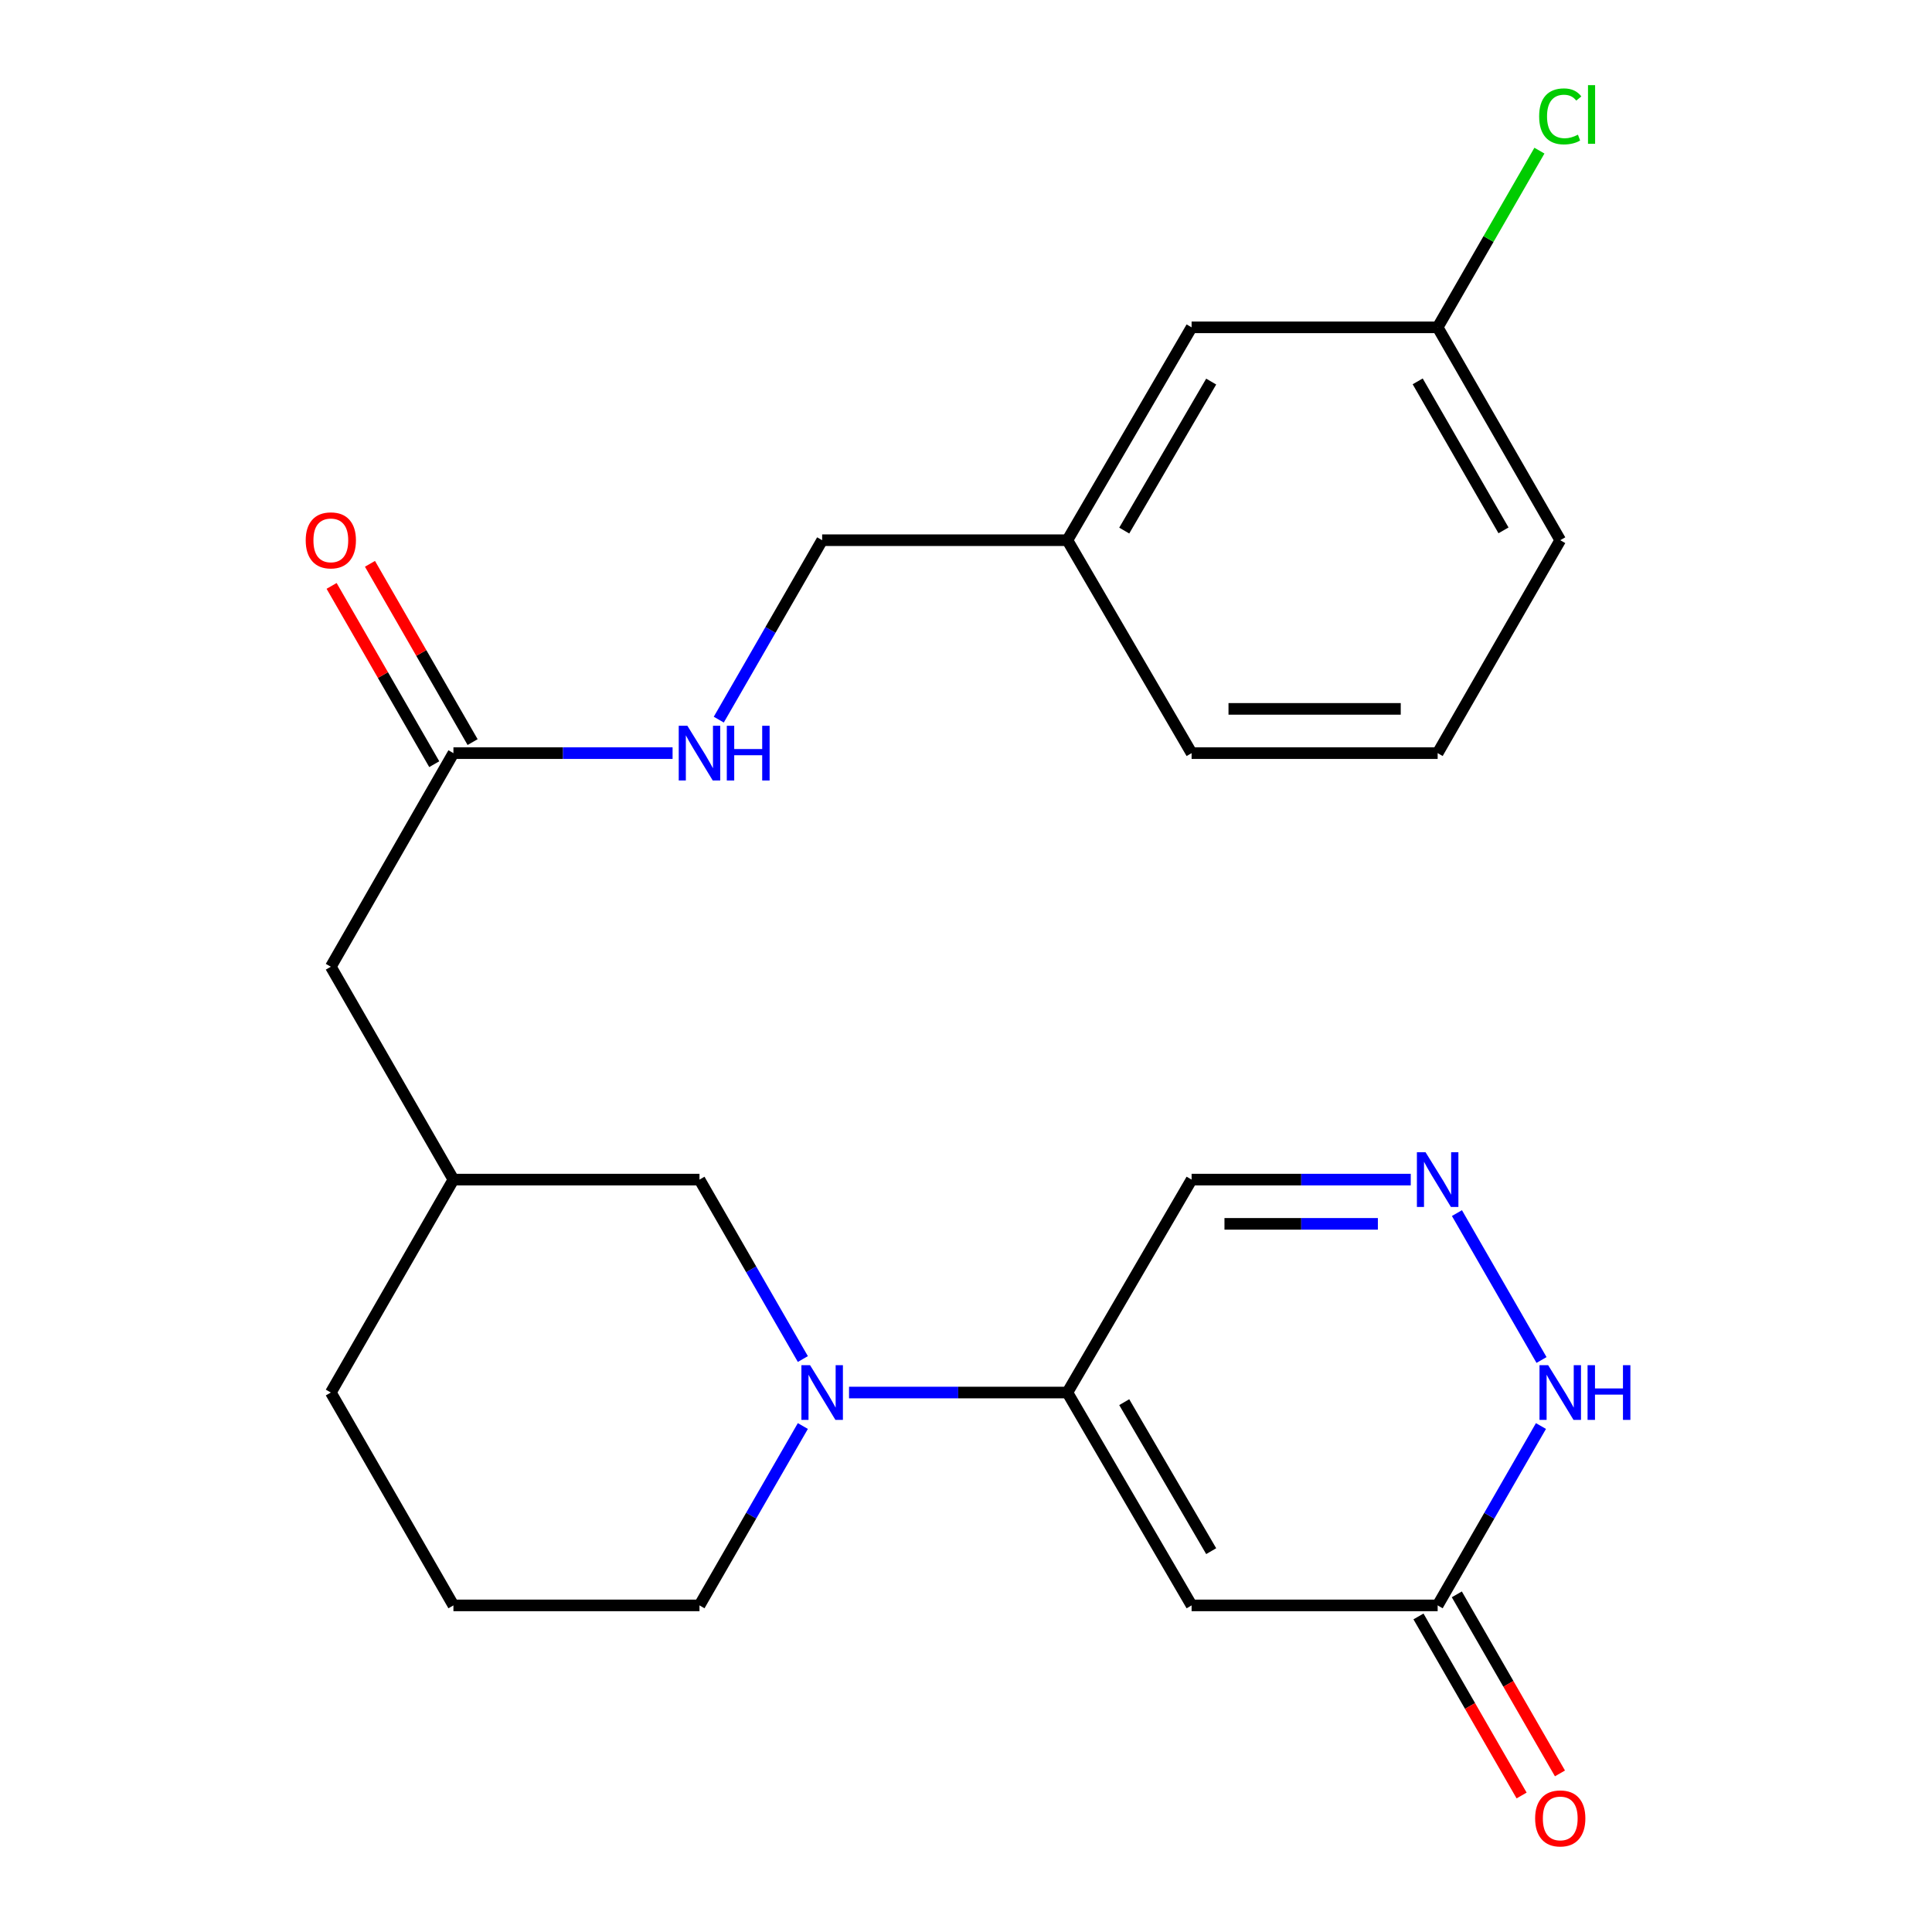 <?xml version='1.0' encoding='iso-8859-1'?>
<svg version='1.1' baseProfile='full'
              xmlns='http://www.w3.org/2000/svg'
                      xmlns:rdkit='http://www.rdkit.org/xml'
                      xmlns:xlink='http://www.w3.org/1999/xlink'
                  xml:space='preserve'
width='1000px' height='1000px' viewBox='0 0 1000 1000'>
<!-- END OF HEADER -->
<rect style='opacity:1.0;fill:#FFFFFF;stroke:none' width='1000' height='1000' x='0' y='0'> </rect>
<path class='bond-0' d='M 616.768,830.951 L 552.471,720.774' style='fill:none;fill-rule:evenodd;stroke:#000000;stroke-width:6px;stroke-linecap:butt;stroke-linejoin:miter;stroke-opacity:1' />
<path class='bond-0' d='M 626.909,802.878 L 581.901,725.754' style='fill:none;fill-rule:evenodd;stroke:#000000;stroke-width:6px;stroke-linecap:butt;stroke-linejoin:miter;stroke-opacity:1' />
<path class='bond-3' d='M 616.768,830.951 L 744.126,830.951' style='fill:none;fill-rule:evenodd;stroke:#000000;stroke-width:6px;stroke-linecap:butt;stroke-linejoin:miter;stroke-opacity:1' />
<path class='bond-1' d='M 552.471,720.774 L 495.965,720.774' style='fill:none;fill-rule:evenodd;stroke:#000000;stroke-width:6px;stroke-linecap:butt;stroke-linejoin:miter;stroke-opacity:1' />
<path class='bond-1' d='M 495.965,720.774 L 439.459,720.774' style='fill:none;fill-rule:evenodd;stroke:#0000FF;stroke-width:6px;stroke-linecap:butt;stroke-linejoin:miter;stroke-opacity:1' />
<path class='bond-5' d='M 552.471,720.774 L 616.768,610.559' style='fill:none;fill-rule:evenodd;stroke:#000000;stroke-width:6px;stroke-linecap:butt;stroke-linejoin:miter;stroke-opacity:1' />
<path class='bond-7' d='M 415.556,703.434 L 388.804,656.996' style='fill:none;fill-rule:evenodd;stroke:#0000FF;stroke-width:6px;stroke-linecap:butt;stroke-linejoin:miter;stroke-opacity:1' />
<path class='bond-7' d='M 388.804,656.996 L 362.051,610.559' style='fill:none;fill-rule:evenodd;stroke:#000000;stroke-width:6px;stroke-linecap:butt;stroke-linejoin:miter;stroke-opacity:1' />
<path class='bond-14' d='M 415.553,738.113 L 388.802,784.532' style='fill:none;fill-rule:evenodd;stroke:#0000FF;stroke-width:6px;stroke-linecap:butt;stroke-linejoin:miter;stroke-opacity:1' />
<path class='bond-14' d='M 388.802,784.532 L 362.051,830.951' style='fill:none;fill-rule:evenodd;stroke:#000000;stroke-width:6px;stroke-linecap:butt;stroke-linejoin:miter;stroke-opacity:1' />
<path class='bond-2' d='M 754.109,627.898 L 797.887,703.935' style='fill:none;fill-rule:evenodd;stroke:#0000FF;stroke-width:6px;stroke-linecap:butt;stroke-linejoin:miter;stroke-opacity:1' />
<path class='bond-24' d='M 730.202,610.559 L 673.485,610.559' style='fill:none;fill-rule:evenodd;stroke:#0000FF;stroke-width:6px;stroke-linecap:butt;stroke-linejoin:miter;stroke-opacity:1' />
<path class='bond-24' d='M 673.485,610.559 L 616.768,610.559' style='fill:none;fill-rule:evenodd;stroke:#000000;stroke-width:6px;stroke-linecap:butt;stroke-linejoin:miter;stroke-opacity:1' />
<path class='bond-24' d='M 713.187,633.467 L 673.485,633.467' style='fill:none;fill-rule:evenodd;stroke:#0000FF;stroke-width:6px;stroke-linecap:butt;stroke-linejoin:miter;stroke-opacity:1' />
<path class='bond-24' d='M 673.485,633.467 L 633.783,633.467' style='fill:none;fill-rule:evenodd;stroke:#000000;stroke-width:6px;stroke-linecap:butt;stroke-linejoin:miter;stroke-opacity:1' />
<path class='bond-4' d='M 744.126,830.951 L 770.861,784.532' style='fill:none;fill-rule:evenodd;stroke:#000000;stroke-width:6px;stroke-linecap:butt;stroke-linejoin:miter;stroke-opacity:1' />
<path class='bond-4' d='M 770.861,784.532 L 797.596,738.112' style='fill:none;fill-rule:evenodd;stroke:#0000FF;stroke-width:6px;stroke-linecap:butt;stroke-linejoin:miter;stroke-opacity:1' />
<path class='bond-9' d='M 734.2,836.667 L 760.889,883.007' style='fill:none;fill-rule:evenodd;stroke:#000000;stroke-width:6px;stroke-linecap:butt;stroke-linejoin:miter;stroke-opacity:1' />
<path class='bond-9' d='M 760.889,883.007 L 787.578,929.346' style='fill:none;fill-rule:evenodd;stroke:#FF0000;stroke-width:6px;stroke-linecap:butt;stroke-linejoin:miter;stroke-opacity:1' />
<path class='bond-9' d='M 754.052,825.234 L 780.741,871.573' style='fill:none;fill-rule:evenodd;stroke:#000000;stroke-width:6px;stroke-linecap:butt;stroke-linejoin:miter;stroke-opacity:1' />
<path class='bond-9' d='M 780.741,871.573 L 807.43,917.912' style='fill:none;fill-rule:evenodd;stroke:#FF0000;stroke-width:6px;stroke-linecap:butt;stroke-linejoin:miter;stroke-opacity:1' />
<path class='bond-6' d='M 234.693,389.823 L 171.236,500.382' style='fill:none;fill-rule:evenodd;stroke:#000000;stroke-width:6px;stroke-linecap:butt;stroke-linejoin:miter;stroke-opacity:1' />
<path class='bond-8' d='M 234.693,389.823 L 291.41,389.823' style='fill:none;fill-rule:evenodd;stroke:#000000;stroke-width:6px;stroke-linecap:butt;stroke-linejoin:miter;stroke-opacity:1' />
<path class='bond-8' d='M 291.41,389.823 L 348.127,389.823' style='fill:none;fill-rule:evenodd;stroke:#0000FF;stroke-width:6px;stroke-linecap:butt;stroke-linejoin:miter;stroke-opacity:1' />
<path class='bond-10' d='M 244.619,384.108 L 218.056,337.97' style='fill:none;fill-rule:evenodd;stroke:#000000;stroke-width:6px;stroke-linecap:butt;stroke-linejoin:miter;stroke-opacity:1' />
<path class='bond-10' d='M 218.056,337.97 L 191.492,291.832' style='fill:none;fill-rule:evenodd;stroke:#FF0000;stroke-width:6px;stroke-linecap:butt;stroke-linejoin:miter;stroke-opacity:1' />
<path class='bond-10' d='M 224.766,395.538 L 198.202,349.4' style='fill:none;fill-rule:evenodd;stroke:#000000;stroke-width:6px;stroke-linecap:butt;stroke-linejoin:miter;stroke-opacity:1' />
<path class='bond-10' d='M 198.202,349.4 L 171.639,303.263' style='fill:none;fill-rule:evenodd;stroke:#FF0000;stroke-width:6px;stroke-linecap:butt;stroke-linejoin:miter;stroke-opacity:1' />
<path class='bond-11' d='M 362.051,610.559 L 234.693,610.559' style='fill:none;fill-rule:evenodd;stroke:#000000;stroke-width:6px;stroke-linecap:butt;stroke-linejoin:miter;stroke-opacity:1' />
<path class='bond-13' d='M 372.041,372.483 L 398.793,326.046' style='fill:none;fill-rule:evenodd;stroke:#0000FF;stroke-width:6px;stroke-linecap:butt;stroke-linejoin:miter;stroke-opacity:1' />
<path class='bond-13' d='M 398.793,326.046 L 425.546,279.608' style='fill:none;fill-rule:evenodd;stroke:#000000;stroke-width:6px;stroke-linecap:butt;stroke-linejoin:miter;stroke-opacity:1' />
<path class='bond-12' d='M 234.693,610.559 L 171.236,500.382' style='fill:none;fill-rule:evenodd;stroke:#000000;stroke-width:6px;stroke-linecap:butt;stroke-linejoin:miter;stroke-opacity:1' />
<path class='bond-25' d='M 234.693,610.559 L 171.236,720.774' style='fill:none;fill-rule:evenodd;stroke:#000000;stroke-width:6px;stroke-linecap:butt;stroke-linejoin:miter;stroke-opacity:1' />
<path class='bond-17' d='M 425.546,279.608 L 552.471,279.608' style='fill:none;fill-rule:evenodd;stroke:#000000;stroke-width:6px;stroke-linecap:butt;stroke-linejoin:miter;stroke-opacity:1' />
<path class='bond-19' d='M 362.051,830.951 L 234.693,830.951' style='fill:none;fill-rule:evenodd;stroke:#000000;stroke-width:6px;stroke-linecap:butt;stroke-linejoin:miter;stroke-opacity:1' />
<path class='bond-15' d='M 616.768,169.431 L 552.471,279.608' style='fill:none;fill-rule:evenodd;stroke:#000000;stroke-width:6px;stroke-linecap:butt;stroke-linejoin:miter;stroke-opacity:1' />
<path class='bond-15' d='M 626.909,197.504 L 581.901,274.628' style='fill:none;fill-rule:evenodd;stroke:#000000;stroke-width:6px;stroke-linecap:butt;stroke-linejoin:miter;stroke-opacity:1' />
<path class='bond-16' d='M 616.768,169.431 L 744.126,169.431' style='fill:none;fill-rule:evenodd;stroke:#000000;stroke-width:6px;stroke-linecap:butt;stroke-linejoin:miter;stroke-opacity:1' />
<path class='bond-18' d='M 744.126,169.431 L 770.464,123.702' style='fill:none;fill-rule:evenodd;stroke:#000000;stroke-width:6px;stroke-linecap:butt;stroke-linejoin:miter;stroke-opacity:1' />
<path class='bond-18' d='M 770.464,123.702 L 796.801,77.973' style='fill:none;fill-rule:evenodd;stroke:#00CC00;stroke-width:6px;stroke-linecap:butt;stroke-linejoin:miter;stroke-opacity:1' />
<path class='bond-26' d='M 744.126,169.431 L 807.582,279.608' style='fill:none;fill-rule:evenodd;stroke:#000000;stroke-width:6px;stroke-linecap:butt;stroke-linejoin:miter;stroke-opacity:1' />
<path class='bond-26' d='M 733.793,197.391 L 778.212,274.515' style='fill:none;fill-rule:evenodd;stroke:#000000;stroke-width:6px;stroke-linecap:butt;stroke-linejoin:miter;stroke-opacity:1' />
<path class='bond-23' d='M 552.471,279.608 L 616.768,389.823' style='fill:none;fill-rule:evenodd;stroke:#000000;stroke-width:6px;stroke-linecap:butt;stroke-linejoin:miter;stroke-opacity:1' />
<path class='bond-21' d='M 234.693,830.951 L 171.236,720.774' style='fill:none;fill-rule:evenodd;stroke:#000000;stroke-width:6px;stroke-linecap:butt;stroke-linejoin:miter;stroke-opacity:1' />
<path class='bond-20' d='M 744.126,389.823 L 616.768,389.823' style='fill:none;fill-rule:evenodd;stroke:#000000;stroke-width:6px;stroke-linecap:butt;stroke-linejoin:miter;stroke-opacity:1' />
<path class='bond-20' d='M 725.022,366.915 L 635.871,366.915' style='fill:none;fill-rule:evenodd;stroke:#000000;stroke-width:6px;stroke-linecap:butt;stroke-linejoin:miter;stroke-opacity:1' />
<path class='bond-22' d='M 744.126,389.823 L 807.582,279.608' style='fill:none;fill-rule:evenodd;stroke:#000000;stroke-width:6px;stroke-linecap:butt;stroke-linejoin:miter;stroke-opacity:1' />
<path  class='atom-2' d='M 419.286 706.614
L 428.566 721.614
Q 429.486 723.094, 430.966 725.774
Q 432.446 728.454, 432.526 728.614
L 432.526 706.614
L 436.286 706.614
L 436.286 734.934
L 432.406 734.934
L 422.446 718.534
Q 421.286 716.614, 420.046 714.414
Q 418.846 712.214, 418.486 711.534
L 418.486 734.934
L 414.806 734.934
L 414.806 706.614
L 419.286 706.614
' fill='#0000FF'/>
<path  class='atom-3' d='M 737.866 596.399
L 747.146 611.399
Q 748.066 612.879, 749.546 615.559
Q 751.026 618.239, 751.106 618.399
L 751.106 596.399
L 754.866 596.399
L 754.866 624.719
L 750.986 624.719
L 741.026 608.319
Q 739.866 606.399, 738.626 604.199
Q 737.426 601.999, 737.066 601.319
L 737.066 624.719
L 733.386 624.719
L 733.386 596.399
L 737.866 596.399
' fill='#0000FF'/>
<path  class='atom-5' d='M 801.322 706.614
L 810.602 721.614
Q 811.522 723.094, 813.002 725.774
Q 814.482 728.454, 814.562 728.614
L 814.562 706.614
L 818.322 706.614
L 818.322 734.934
L 814.442 734.934
L 804.482 718.534
Q 803.322 716.614, 802.082 714.414
Q 800.882 712.214, 800.522 711.534
L 800.522 734.934
L 796.842 734.934
L 796.842 706.614
L 801.322 706.614
' fill='#0000FF'/>
<path  class='atom-5' d='M 821.722 706.614
L 825.562 706.614
L 825.562 718.654
L 840.042 718.654
L 840.042 706.614
L 843.882 706.614
L 843.882 734.934
L 840.042 734.934
L 840.042 721.854
L 825.562 721.854
L 825.562 734.934
L 821.722 734.934
L 821.722 706.614
' fill='#0000FF'/>
<path  class='atom-9' d='M 355.791 375.663
L 365.071 390.663
Q 365.991 392.143, 367.471 394.823
Q 368.951 397.503, 369.031 397.663
L 369.031 375.663
L 372.791 375.663
L 372.791 403.983
L 368.911 403.983
L 358.951 387.583
Q 357.791 385.663, 356.551 383.463
Q 355.351 381.263, 354.991 380.583
L 354.991 403.983
L 351.311 403.983
L 351.311 375.663
L 355.791 375.663
' fill='#0000FF'/>
<path  class='atom-9' d='M 376.191 375.663
L 380.031 375.663
L 380.031 387.703
L 394.511 387.703
L 394.511 375.663
L 398.351 375.663
L 398.351 403.983
L 394.511 403.983
L 394.511 390.903
L 380.031 390.903
L 380.031 403.983
L 376.191 403.983
L 376.191 375.663
' fill='#0000FF'/>
<path  class='atom-10' d='M 794.582 941.208
Q 794.582 934.408, 797.942 930.608
Q 801.302 926.808, 807.582 926.808
Q 813.862 926.808, 817.222 930.608
Q 820.582 934.408, 820.582 941.208
Q 820.582 948.088, 817.182 952.008
Q 813.782 955.888, 807.582 955.888
Q 801.342 955.888, 797.942 952.008
Q 794.582 948.128, 794.582 941.208
M 807.582 952.688
Q 811.902 952.688, 814.222 949.808
Q 816.582 946.888, 816.582 941.208
Q 816.582 935.648, 814.222 932.848
Q 811.902 930.008, 807.582 930.008
Q 803.262 930.008, 800.902 932.808
Q 798.582 935.608, 798.582 941.208
Q 798.582 946.928, 800.902 949.808
Q 803.262 952.688, 807.582 952.688
' fill='#FF0000'/>
<path  class='atom-11' d='M 158.236 279.688
Q 158.236 272.888, 161.596 269.088
Q 164.956 265.288, 171.236 265.288
Q 177.516 265.288, 180.876 269.088
Q 184.236 272.888, 184.236 279.688
Q 184.236 286.568, 180.836 290.488
Q 177.436 294.368, 171.236 294.368
Q 164.996 294.368, 161.596 290.488
Q 158.236 286.608, 158.236 279.688
M 171.236 291.168
Q 175.556 291.168, 177.876 288.288
Q 180.236 285.368, 180.236 279.688
Q 180.236 274.128, 177.876 271.328
Q 175.556 268.488, 171.236 268.488
Q 166.916 268.488, 164.556 271.288
Q 162.236 274.088, 162.236 279.688
Q 162.236 285.408, 164.556 288.288
Q 166.916 291.168, 171.236 291.168
' fill='#FF0000'/>
<path  class='atom-19' d='M 796.662 60.234
Q 796.662 53.194, 799.942 49.514
Q 803.262 45.794, 809.542 45.794
Q 815.382 45.794, 818.502 49.914
L 815.862 52.074
Q 813.582 49.074, 809.542 49.074
Q 805.262 49.074, 802.982 51.954
Q 800.742 54.794, 800.742 60.234
Q 800.742 65.834, 803.062 68.714
Q 805.422 71.594, 809.982 71.594
Q 813.102 71.594, 816.742 69.714
L 817.862 72.714
Q 816.382 73.674, 814.142 74.234
Q 811.902 74.794, 809.422 74.794
Q 803.262 74.794, 799.942 71.034
Q 796.662 67.274, 796.662 60.234
' fill='#00CC00'/>
<path  class='atom-19' d='M 821.942 44.074
L 825.622 44.074
L 825.622 74.434
L 821.942 74.434
L 821.942 44.074
' fill='#00CC00'/>
</svg>
